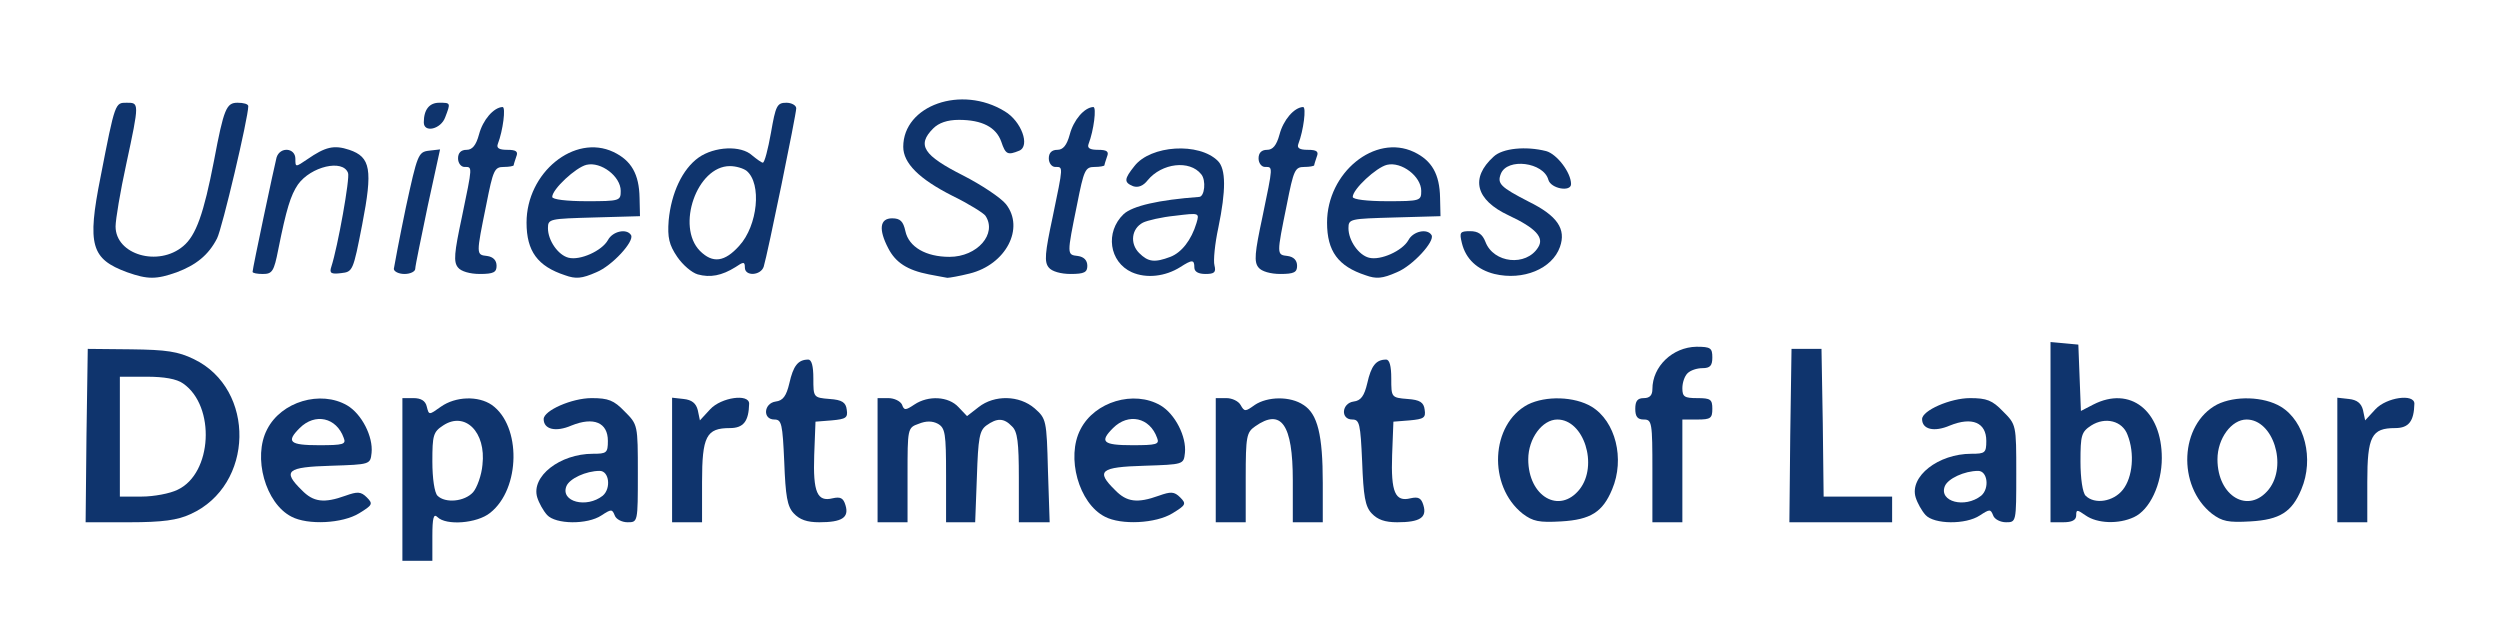 <!DOCTYPE svg PUBLIC "-//W3C//DTD SVG 20010904//EN" "http://www.w3.org/TR/2001/REC-SVG-20010904/DTD/svg10.dtd">
<svg version="1.0" xmlns="http://www.w3.org/2000/svg" width="584px" height="146px" viewBox="0 0 5840 1460" preserveAspectRatio="xMidYMid meet">
<g id="layer1" fill="#0f346d" stroke="none">
 <path d="M940 1120 l0 -190 26 0 c17 0 28 6 31 20 5 20 5 20 33 0 34 -24 87 -26 119 -4 69 49 67 196 -4 252 -31 25 -103 30 -123 10 -9 -9 -12 1 -12 45 l0 57 -35 0 -35 0 0 -190z m165 30 c9 -10 20 -40 22 -64 9 -77 -41 -126 -92 -92 -23 15 -25 23 -25 84 0 40 5 73 12 80 18 18 63 14 83 -8z"/>
 <path d="M202 1018 l3 -203 101 1 c83 1 110 5 147 23 145 70 141 295 -8 362 -30 14 -65 19 -143 19 l-102 0 2 -202z m213 126 c81 -38 89 -195 13 -248 -15 -11 -45 -16 -85 -16 l-63 0 0 140 0 140 51 0 c28 0 66 -7 84 -16z"/>
 <path d="M681 1207 c-61 -31 -91 -139 -57 -204 33 -65 125 -92 187 -56 34 20 61 73 57 111 -3 27 -3 27 -95 30 -103 3 -114 12 -68 57 27 28 52 31 102 13 28 -10 36 -10 50 4 15 15 13 18 -18 37 -39 24 -120 28 -158 8z m122 -184 c-17 -48 -67 -59 -103 -23 -32 32 -24 40 45 40 57 0 64 -2 58 -17z"/>
 <path d="M1278 1203 c-9 -10 -19 -28 -23 -41 -15 -49 53 -102 130 -102 32 0 35 -2 35 -30 0 -43 -33 -57 -85 -36 -37 16 -65 9 -65 -15 0 -20 66 -49 112 -49 39 0 52 5 77 31 31 31 31 31 31 145 0 114 0 114 -24 114 -13 0 -27 -7 -30 -16 -6 -15 -8 -15 -31 0 -33 22 -107 21 -127 -1z m130 -45 c20 -17 15 -58 -7 -58 -32 0 -71 18 -78 36 -14 36 47 52 85 22z"/>
 <path d="M1570 1074 l0 -145 27 3 c19 2 29 10 33 26 l5 24 24 -26 c26 -28 91 -37 91 -13 -1 41 -13 57 -45 57 -55 0 -65 19 -65 126 l0 94 -35 0 -35 0 0 -146z"/>
 <path d="M1854 1199 c-15 -16 -19 -40 -22 -120 -4 -89 -6 -99 -23 -99 -28 0 -25 -38 3 -42 17 -2 25 -13 32 -43 9 -40 20 -55 44 -55 8 0 12 15 12 44 0 44 0 45 38 48 29 2 38 8 40 25 3 19 -2 22 -35 25 l-38 3 -3 78 c-3 87 7 110 43 101 18 -4 25 -1 30 16 9 29 -8 40 -61 40 -29 0 -46 -6 -60 -21z"/>
 <path d="M2050 1075 l0 -145 25 0 c14 0 28 7 32 15 5 14 8 14 29 0 33 -22 80 -19 103 6 l20 21 27 -21 c37 -29 95 -28 131 3 27 24 28 27 31 145 l4 121 -36 0 -36 0 0 -104 c0 -82 -3 -108 -16 -120 -19 -20 -35 -20 -60 -2 -16 12 -19 29 -22 120 l-4 106 -34 0 -34 0 0 -110 c0 -98 -2 -110 -19 -120 -13 -7 -28 -7 -45 0 -26 9 -26 11 -26 120 l0 110 -35 0 -35 0 0 -145z"/>
 <path d="M2581 1207 c-61 -31 -91 -139 -57 -204 33 -65 125 -92 187 -56 34 20 61 73 57 111 -3 27 -3 27 -95 30 -103 3 -114 12 -68 57 27 28 52 31 102 13 28 -10 36 -10 50 4 15 15 13 18 -18 37 -39 24 -120 28 -158 8z m122 -184 c-17 -48 -67 -59 -103 -23 -32 32 -24 40 45 40 57 0 64 -2 58 -17z"/>
 <path d="M2840 1075 l0 -145 25 0 c13 0 28 7 33 16 9 16 11 16 33 0 30 -20 83 -21 114 0 33 21 45 70 45 182 l0 92 -35 0 -35 0 0 -98 c0 -131 -27 -169 -88 -126 -20 14 -22 23 -22 120 l0 104 -35 0 -35 0 0 -145z"/>
 <path d="M3204 1199 c-15 -16 -19 -40 -22 -120 -4 -89 -6 -99 -23 -99 -28 0 -25 -38 3 -42 17 -2 25 -13 32 -43 9 -40 20 -55 44 -55 8 0 12 15 12 44 0 44 0 45 38 48 29 2 38 8 40 25 3 19 -2 22 -35 25 l-38 3 -3 78 c-3 87 7 110 43 101 18 -4 25 -1 30 16 9 29 -8 40 -61 40 -29 0 -46 -6 -60 -21z"/>
 <path d="M3557 1200 c-82 -65 -75 -209 12 -255 42 -21 109 -19 149 5 56 34 78 122 48 193 -22 53 -50 71 -119 75 -52 3 -66 0 -90 -18z m133 -57 c44 -56 10 -163 -52 -163 -35 0 -68 44 -68 93 0 87 73 129 120 70z"/>
 <path d="M3860 1100 c0 -113 -1 -120 -20 -120 -15 0 -20 -7 -20 -25 0 -18 5 -25 20 -25 14 0 20 -7 20 -21 0 -53 47 -98 103 -99 33 0 37 3 37 25 0 19 -5 25 -23 25 -13 0 -28 5 -35 12 -7 7 -12 22 -12 35 0 20 5 23 35 23 31 0 35 3 35 25 0 22 -4 25 -35 25 l-35 0 0 120 0 120 -35 0 -35 0 0 -120z"/>
 <path d="M4182 1018 l3 -203 35 0 35 0 3 173 2 172 80 0 80 0 0 30 0 30 -120 0 -120 0 2 -202z"/>
 <path d="M4498 1203 c-9 -10 -19 -28 -23 -41 -15 -49 53 -102 130 -102 32 0 35 -2 35 -30 0 -43 -33 -57 -85 -36 -37 16 -65 9 -65 -15 0 -20 66 -49 112 -49 39 0 52 5 77 31 31 31 31 31 31 145 0 114 0 114 -24 114 -13 0 -27 -7 -30 -16 -6 -15 -8 -15 -31 0 -33 22 -107 21 -127 -1z m130 -45 c20 -17 15 -58 -7 -58 -32 0 -71 18 -78 36 -14 36 47 52 85 22z"/>
 <path d="M4790 1009 l0 -210 33 3 32 3 3 78 3 77 29 -15 c86 -44 160 14 160 125 0 61 -28 121 -65 138 -36 17 -86 15 -113 -4 -20 -14 -22 -14 -22 0 0 11 -10 16 -30 16 l-30 0 0 -211z m169 135 c23 -29 28 -85 11 -128 -12 -33 -52 -43 -85 -22 -23 15 -25 23 -25 84 0 40 5 73 12 80 21 21 65 14 87 -14z"/>
 <path d="M5167 1200 c-82 -65 -75 -209 12 -255 42 -21 109 -19 149 5 56 34 78 122 48 193 -22 53 -50 71 -119 75 -52 3 -66 0 -90 -18z m133 -57 c44 -56 10 -163 -52 -163 -35 0 -68 44 -68 93 0 87 73 129 120 70z"/>
 <path d="M5460 1074 l0 -145 27 3 c19 2 29 10 33 26 l5 24 24 -26 c26 -28 91 -37 91 -13 -1 41 -13 57 -45 57 -55 0 -65 19 -65 126 l0 94 -35 0 -35 0 0 -146z"/>
 <path d="M297 636 c-84 -31 -94 -63 -62 -223 34 -175 34 -173 61 -173 29 0 30 -1 -1 143 -14 64 -25 130 -25 146 0 66 100 95 158 46 30 -25 48 -76 72 -200 23 -122 29 -135 55 -135 14 0 25 3 25 8 0 27 -61 286 -73 309 -20 39 -49 62 -94 79 -48 17 -68 17 -116 0z"/>
 <path d="M1320 643 c-64 -21 -90 -56 -90 -123 0 -117 112 -208 203 -165 42 20 60 52 61 107 l1 43 -107 3 c-104 3 -108 3 -108 25 0 29 24 63 48 69 27 7 78 -16 92 -41 11 -21 44 -28 54 -12 9 14 -44 72 -81 87 -34 15 -48 16 -73 7z m130 -197 c0 -34 -46 -69 -80 -61 -25 6 -80 57 -80 75 0 6 34 10 80 10 78 0 80 -1 80 -24z"/>
 <path d="M1630 641 c-14 -4 -35 -22 -48 -41 -19 -28 -23 -45 -20 -85 6 -64 32 -120 70 -147 37 -26 99 -29 125 -5 11 9 22 17 25 17 4 0 12 -31 19 -70 11 -63 14 -70 36 -70 12 0 23 6 23 13 0 14 -67 341 -76 370 -7 21 -44 23 -44 2 0 -14 -3 -14 -22 -1 -32 20 -59 25 -88 17z m97 -67 c43 -47 53 -145 17 -175 -8 -6 -25 -11 -39 -11 -77 0 -126 141 -70 198 30 30 58 26 92 -12z"/>
 <path d="M2170 641 c-51 -10 -78 -28 -95 -61 -23 -44 -20 -70 9 -70 19 0 26 7 31 30 8 37 48 60 103 60 65 0 112 -54 84 -96 -4 -6 -39 -28 -78 -47 -77 -39 -114 -76 -114 -114 0 -97 136 -145 237 -83 39 23 60 81 34 92 -27 11 -32 9 -42 -21 -12 -34 -45 -51 -99 -51 -27 0 -47 7 -60 20 -39 39 -23 63 70 110 43 22 88 52 100 67 44 56 0 141 -85 162 -24 6 -47 10 -52 10 -4 -1 -24 -4 -43 -8z"/>
 <path d="M2644 636 c-53 -24 -63 -94 -19 -136 21 -19 81 -33 176 -40 13 0 17 -39 5 -53 -27 -34 -92 -26 -125 14 -10 13 -22 18 -34 14 -22 -9 -21 -17 3 -47 38 -49 151 -56 195 -12 19 19 19 69 1 156 -8 37 -12 77 -9 88 4 16 0 20 -21 20 -16 0 -26 -5 -26 -15 0 -19 -5 -19 -33 -1 -35 22 -79 27 -113 12z m90 -36 c26 -10 49 -39 61 -79 7 -24 7 -24 -50 -17 -31 3 -65 11 -75 16 -27 14 -31 49 -9 71 21 21 36 23 73 9z"/>
 <path d="M3190 643 c-64 -21 -90 -56 -90 -123 0 -117 112 -208 203 -165 42 20 60 52 61 107 l1 43 -107 3 c-104 3 -108 3 -108 25 0 29 24 63 48 69 27 7 78 -16 92 -41 11 -21 44 -28 54 -12 9 14 -44 72 -81 87 -34 15 -48 16 -73 7z m130 -197 c0 -34 -46 -69 -80 -61 -25 6 -80 57 -80 75 0 6 34 10 80 10 78 0 80 -1 80 -24z"/>
 <path d="M3491 640 c-40 -10 -67 -35 -76 -72 -6 -25 -5 -28 19 -28 19 0 29 7 36 25 19 50 95 58 123 13 15 -23 -5 -45 -69 -75 -77 -36 -90 -87 -35 -137 21 -20 76 -25 123 -13 25 7 58 50 58 77 0 19 -47 11 -53 -10 -11 -41 -96 -52 -111 -14 -9 23 -1 31 65 65 67 33 88 64 73 106 -18 51 -86 79 -153 63z"/>
 <path d="M590 635 c0 -8 51 -248 56 -267 8 -26 44 -23 44 3 0 20 0 20 28 1 42 -29 62 -34 98 -22 50 17 55 46 30 175 -21 108 -22 110 -49 113 -24 3 -28 0 -23 -15 15 -46 44 -208 39 -219 -12 -33 -87 -15 -117 27 -17 25 -27 57 -46 152 -10 51 -14 57 -36 57 -13 0 -24 -2 -24 -5z"/>
 <path d="M920 628 c1 -7 13 -71 28 -143 27 -124 29 -130 54 -133 l26 -3 -29 133 c-15 73 -29 139 -29 146 0 6 -11 12 -25 12 -14 0 -25 -6 -25 -12z"/>
 <path d="M1070 625 c-11 -13 -9 -34 9 -118 25 -121 25 -117 6 -117 -8 0 -15 -9 -15 -20 0 -13 7 -20 20 -20 13 0 22 -10 29 -36 9 -34 34 -63 55 -64 8 0 1 55 -11 86 -4 10 3 14 22 14 21 0 26 4 21 16 -3 9 -6 18 -6 20 0 2 -11 4 -23 4 -22 0 -25 7 -41 88 -24 118 -24 117 2 120 14 2 22 10 22 23 0 15 -7 19 -39 19 -23 0 -44 -6 -51 -15z"/>
 <path d="M2450 625 c-11 -13 -9 -34 9 -118 25 -121 25 -117 6 -117 -8 0 -15 -9 -15 -20 0 -13 7 -20 20 -20 13 0 22 -10 29 -36 9 -34 34 -63 55 -64 8 0 1 55 -11 86 -4 10 3 14 22 14 21 0 26 4 21 16 -3 9 -6 18 -6 20 0 2 -11 4 -23 4 -22 0 -25 7 -41 88 -24 118 -24 117 2 120 14 2 22 10 22 23 0 15 -7 19 -39 19 -23 0 -44 -6 -51 -15z"/>
 <path d="M2940 625 c-11 -13 -9 -34 9 -118 25 -121 25 -117 6 -117 -8 0 -15 -9 -15 -20 0 -13 7 -20 20 -20 13 0 22 -10 29 -36 9 -34 34 -63 55 -64 8 0 1 55 -11 86 -4 10 3 14 22 14 21 0 26 4 21 16 -3 9 -6 18 -6 20 0 2 -11 4 -23 4 -22 0 -25 7 -41 88 -24 118 -24 117 2 120 14 2 22 10 22 23 0 15 -7 19 -39 19 -23 0 -44 -6 -51 -15z"/>
 <path d="M990 286 c0 -30 13 -46 36 -46 27 0 27 0 14 34 -10 28 -50 37 -50 12z"/>
 </g>

</svg>